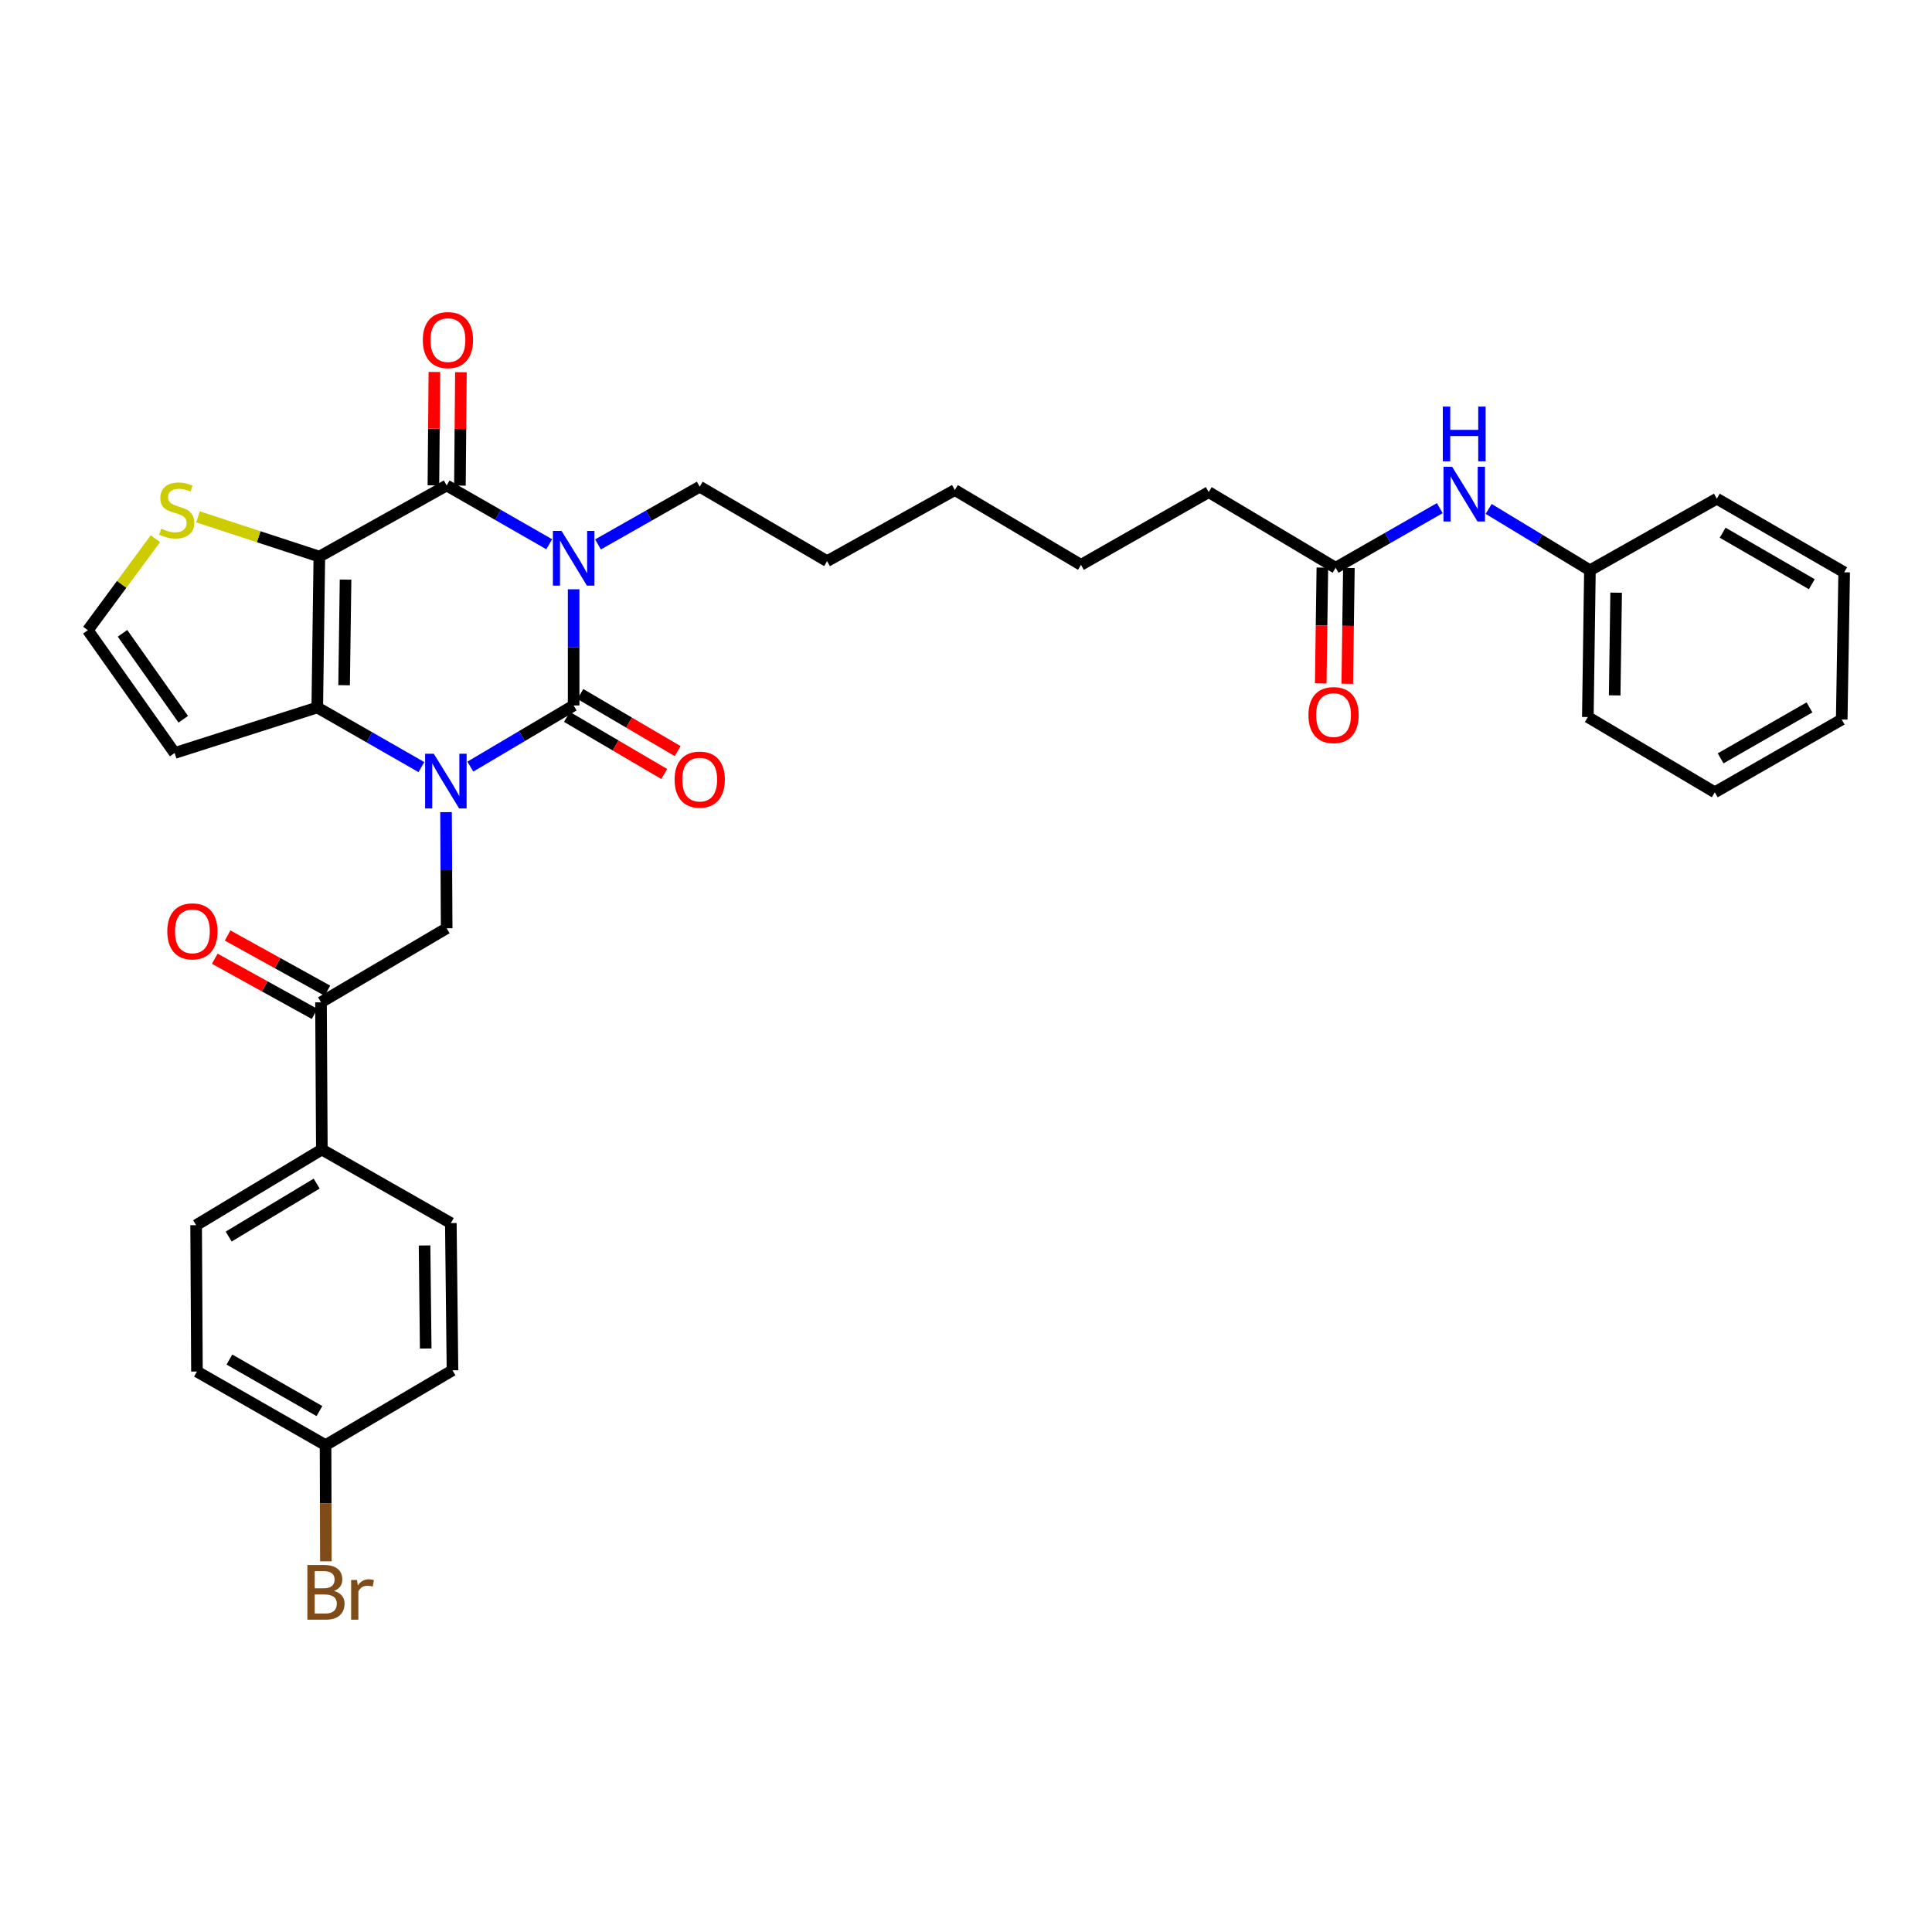 <?xml version='1.0' encoding='iso-8859-1'?>
<svg version='1.1' baseProfile='full'
              xmlns='http://www.w3.org/2000/svg'
                      xmlns:rdkit='http://www.rdkit.org/xml'
                      xmlns:xlink='http://www.w3.org/1999/xlink'
                  xml:space='preserve'
width='1000px' height='1000px' viewBox='0 0 1000 1000'>
<!-- END OF HEADER -->
<rect style='opacity:1.0;fill:#FFFFFF;stroke:none' width='1000' height='1000' x='0' y='0'> </rect>
<path class='bond-1' d='M 296.916,305.014 L 296.916,335.08' style='fill:none;fill-rule:evenodd;stroke:#0000FF;stroke-width:6px;stroke-linecap:butt;stroke-linejoin:miter;stroke-opacity:1' />
<path class='bond-1' d='M 296.916,335.08 L 296.916,365.146' style='fill:none;fill-rule:evenodd;stroke:#000000;stroke-width:6px;stroke-linecap:butt;stroke-linejoin:miter;stroke-opacity:1' />
<path class='bond-3' d='M 284.282,281.708 L 257.737,266.495' style='fill:none;fill-rule:evenodd;stroke:#0000FF;stroke-width:6px;stroke-linecap:butt;stroke-linejoin:miter;stroke-opacity:1' />
<path class='bond-3' d='M 257.737,266.495 L 231.192,251.281' style='fill:none;fill-rule:evenodd;stroke:#000000;stroke-width:6px;stroke-linecap:butt;stroke-linejoin:miter;stroke-opacity:1' />
<path class='bond-17' d='M 309.532,281.789 L 335.853,266.852' style='fill:none;fill-rule:evenodd;stroke:#0000FF;stroke-width:6px;stroke-linecap:butt;stroke-linejoin:miter;stroke-opacity:1' />
<path class='bond-17' d='M 335.853,266.852 L 362.175,251.914' style='fill:none;fill-rule:evenodd;stroke:#000000;stroke-width:6px;stroke-linecap:butt;stroke-linejoin:miter;stroke-opacity:1' />
<path class='bond-0' d='M 243.442,396.805 L 270.179,380.976' style='fill:none;fill-rule:evenodd;stroke:#0000FF;stroke-width:6px;stroke-linecap:butt;stroke-linejoin:miter;stroke-opacity:1' />
<path class='bond-0' d='M 270.179,380.976 L 296.916,365.146' style='fill:none;fill-rule:evenodd;stroke:#000000;stroke-width:6px;stroke-linecap:butt;stroke-linejoin:miter;stroke-opacity:1' />
<path class='bond-5' d='M 230.867,420.366 L 231.03,450.417' style='fill:none;fill-rule:evenodd;stroke:#0000FF;stroke-width:6px;stroke-linecap:butt;stroke-linejoin:miter;stroke-opacity:1' />
<path class='bond-5' d='M 231.03,450.417 L 231.192,480.468' style='fill:none;fill-rule:evenodd;stroke:#000000;stroke-width:6px;stroke-linecap:butt;stroke-linejoin:miter;stroke-opacity:1' />
<path class='bond-34' d='M 218.123,397.054 L 191.17,381.623' style='fill:none;fill-rule:evenodd;stroke:#0000FF;stroke-width:6px;stroke-linecap:butt;stroke-linejoin:miter;stroke-opacity:1' />
<path class='bond-34' d='M 191.17,381.623 L 164.217,366.191' style='fill:none;fill-rule:evenodd;stroke:#000000;stroke-width:6px;stroke-linecap:butt;stroke-linejoin:miter;stroke-opacity:1' />
<path class='bond-9' d='M 293.442,371.067 L 318.625,385.845' style='fill:none;fill-rule:evenodd;stroke:#000000;stroke-width:6px;stroke-linecap:butt;stroke-linejoin:miter;stroke-opacity:1' />
<path class='bond-9' d='M 318.625,385.845 L 343.809,400.622' style='fill:none;fill-rule:evenodd;stroke:#FF0000;stroke-width:6px;stroke-linecap:butt;stroke-linejoin:miter;stroke-opacity:1' />
<path class='bond-9' d='M 300.391,359.225 L 325.574,374.003' style='fill:none;fill-rule:evenodd;stroke:#000000;stroke-width:6px;stroke-linecap:butt;stroke-linejoin:miter;stroke-opacity:1' />
<path class='bond-9' d='M 325.574,374.003 L 350.758,388.78' style='fill:none;fill-rule:evenodd;stroke:#FF0000;stroke-width:6px;stroke-linecap:butt;stroke-linejoin:miter;stroke-opacity:1' />
<path class='bond-2' d='M 165.293,288.094 L 231.192,251.281' style='fill:none;fill-rule:evenodd;stroke:#000000;stroke-width:6px;stroke-linecap:butt;stroke-linejoin:miter;stroke-opacity:1' />
<path class='bond-4' d='M 165.293,288.094 L 164.217,366.191' style='fill:none;fill-rule:evenodd;stroke:#000000;stroke-width:6px;stroke-linecap:butt;stroke-linejoin:miter;stroke-opacity:1' />
<path class='bond-4' d='M 178.861,299.998 L 178.108,354.666' style='fill:none;fill-rule:evenodd;stroke:#000000;stroke-width:6px;stroke-linecap:butt;stroke-linejoin:miter;stroke-opacity:1' />
<path class='bond-6' d='M 165.293,288.094 L 133.887,277.806' style='fill:none;fill-rule:evenodd;stroke:#000000;stroke-width:6px;stroke-linecap:butt;stroke-linejoin:miter;stroke-opacity:1' />
<path class='bond-6' d='M 133.887,277.806 L 102.482,267.517' style='fill:none;fill-rule:evenodd;stroke:#CCCC00;stroke-width:6px;stroke-linecap:butt;stroke-linejoin:miter;stroke-opacity:1' />
<path class='bond-11' d='M 238.057,251.341 L 238.313,221.999' style='fill:none;fill-rule:evenodd;stroke:#000000;stroke-width:6px;stroke-linecap:butt;stroke-linejoin:miter;stroke-opacity:1' />
<path class='bond-11' d='M 238.313,221.999 L 238.568,192.656' style='fill:none;fill-rule:evenodd;stroke:#FF0000;stroke-width:6px;stroke-linecap:butt;stroke-linejoin:miter;stroke-opacity:1' />
<path class='bond-11' d='M 224.327,251.221 L 224.583,221.879' style='fill:none;fill-rule:evenodd;stroke:#000000;stroke-width:6px;stroke-linecap:butt;stroke-linejoin:miter;stroke-opacity:1' />
<path class='bond-11' d='M 224.583,221.879 L 224.838,192.537' style='fill:none;fill-rule:evenodd;stroke:#FF0000;stroke-width:6px;stroke-linecap:butt;stroke-linejoin:miter;stroke-opacity:1' />
<path class='bond-7' d='M 164.217,366.191 L 90.392,389.747' style='fill:none;fill-rule:evenodd;stroke:#000000;stroke-width:6px;stroke-linecap:butt;stroke-linejoin:miter;stroke-opacity:1' />
<path class='bond-8' d='M 231.192,480.468 L 166.147,518.792' style='fill:none;fill-rule:evenodd;stroke:#000000;stroke-width:6px;stroke-linecap:butt;stroke-linejoin:miter;stroke-opacity:1' />
<path class='bond-10' d='M 80.444,278.821 L 62.949,302.509' style='fill:none;fill-rule:evenodd;stroke:#CCCC00;stroke-width:6px;stroke-linecap:butt;stroke-linejoin:miter;stroke-opacity:1' />
<path class='bond-10' d='M 62.949,302.509 L 45.455,326.197' style='fill:none;fill-rule:evenodd;stroke:#000000;stroke-width:6px;stroke-linecap:butt;stroke-linejoin:miter;stroke-opacity:1' />
<path class='bond-35' d='M 90.392,389.747 L 45.455,326.197' style='fill:none;fill-rule:evenodd;stroke:#000000;stroke-width:6px;stroke-linecap:butt;stroke-linejoin:miter;stroke-opacity:1' />
<path class='bond-35' d='M 94.862,372.287 L 63.406,327.802' style='fill:none;fill-rule:evenodd;stroke:#000000;stroke-width:6px;stroke-linecap:butt;stroke-linejoin:miter;stroke-opacity:1' />
<path class='bond-13' d='M 166.147,518.792 L 166.589,594.99' style='fill:none;fill-rule:evenodd;stroke:#000000;stroke-width:6px;stroke-linecap:butt;stroke-linejoin:miter;stroke-opacity:1' />
<path class='bond-15' d='M 169.469,512.784 L 143.638,498.501' style='fill:none;fill-rule:evenodd;stroke:#000000;stroke-width:6px;stroke-linecap:butt;stroke-linejoin:miter;stroke-opacity:1' />
<path class='bond-15' d='M 143.638,498.501 L 117.807,484.218' style='fill:none;fill-rule:evenodd;stroke:#FF0000;stroke-width:6px;stroke-linecap:butt;stroke-linejoin:miter;stroke-opacity:1' />
<path class='bond-15' d='M 162.825,524.8 L 136.994,510.517' style='fill:none;fill-rule:evenodd;stroke:#000000;stroke-width:6px;stroke-linecap:butt;stroke-linejoin:miter;stroke-opacity:1' />
<path class='bond-15' d='M 136.994,510.517 L 111.163,496.234' style='fill:none;fill-rule:evenodd;stroke:#FF0000;stroke-width:6px;stroke-linecap:butt;stroke-linejoin:miter;stroke-opacity:1' />
<path class='bond-12' d='M 691.321,293.877 L 625.628,254.714' style='fill:none;fill-rule:evenodd;stroke:#000000;stroke-width:6px;stroke-linecap:butt;stroke-linejoin:miter;stroke-opacity:1' />
<path class='bond-14' d='M 691.321,293.877 L 718.274,278.445' style='fill:none;fill-rule:evenodd;stroke:#000000;stroke-width:6px;stroke-linecap:butt;stroke-linejoin:miter;stroke-opacity:1' />
<path class='bond-14' d='M 718.274,278.445 L 745.227,263.013' style='fill:none;fill-rule:evenodd;stroke:#0000FF;stroke-width:6px;stroke-linecap:butt;stroke-linejoin:miter;stroke-opacity:1' />
<path class='bond-16' d='M 684.457,293.78 L 684.033,323.751' style='fill:none;fill-rule:evenodd;stroke:#000000;stroke-width:6px;stroke-linecap:butt;stroke-linejoin:miter;stroke-opacity:1' />
<path class='bond-16' d='M 684.033,323.751 L 683.61,353.722' style='fill:none;fill-rule:evenodd;stroke:#FF0000;stroke-width:6px;stroke-linecap:butt;stroke-linejoin:miter;stroke-opacity:1' />
<path class='bond-16' d='M 698.186,293.973 L 697.763,323.945' style='fill:none;fill-rule:evenodd;stroke:#000000;stroke-width:6px;stroke-linecap:butt;stroke-linejoin:miter;stroke-opacity:1' />
<path class='bond-16' d='M 697.763,323.945 L 697.339,353.916' style='fill:none;fill-rule:evenodd;stroke:#FF0000;stroke-width:6px;stroke-linecap:butt;stroke-linejoin:miter;stroke-opacity:1' />
<path class='bond-18' d='M 166.589,594.99 L 101.514,634.152' style='fill:none;fill-rule:evenodd;stroke:#000000;stroke-width:6px;stroke-linecap:butt;stroke-linejoin:miter;stroke-opacity:1' />
<path class='bond-18' d='M 163.908,612.629 L 118.355,640.043' style='fill:none;fill-rule:evenodd;stroke:#000000;stroke-width:6px;stroke-linecap:butt;stroke-linejoin:miter;stroke-opacity:1' />
<path class='bond-19' d='M 166.589,594.99 L 233.351,633.069' style='fill:none;fill-rule:evenodd;stroke:#000000;stroke-width:6px;stroke-linecap:butt;stroke-linejoin:miter;stroke-opacity:1' />
<path class='bond-21' d='M 770.526,263.423 L 796.735,279.298' style='fill:none;fill-rule:evenodd;stroke:#0000FF;stroke-width:6px;stroke-linecap:butt;stroke-linejoin:miter;stroke-opacity:1' />
<path class='bond-21' d='M 796.735,279.298 L 822.945,295.173' style='fill:none;fill-rule:evenodd;stroke:#000000;stroke-width:6px;stroke-linecap:butt;stroke-linejoin:miter;stroke-opacity:1' />
<path class='bond-28' d='M 362.175,251.914 L 428.097,290.444' style='fill:none;fill-rule:evenodd;stroke:#000000;stroke-width:6px;stroke-linecap:butt;stroke-linejoin:miter;stroke-opacity:1' />
<path class='bond-22' d='M 101.514,634.152 L 101.941,709.908' style='fill:none;fill-rule:evenodd;stroke:#000000;stroke-width:6px;stroke-linecap:butt;stroke-linejoin:miter;stroke-opacity:1' />
<path class='bond-23' d='M 233.351,633.069 L 234.205,709.267' style='fill:none;fill-rule:evenodd;stroke:#000000;stroke-width:6px;stroke-linecap:butt;stroke-linejoin:miter;stroke-opacity:1' />
<path class='bond-23' d='M 219.749,644.653 L 220.347,697.991' style='fill:none;fill-rule:evenodd;stroke:#000000;stroke-width:6px;stroke-linecap:butt;stroke-linejoin:miter;stroke-opacity:1' />
<path class='bond-20' d='M 168.504,748.002 L 234.205,709.267' style='fill:none;fill-rule:evenodd;stroke:#000000;stroke-width:6px;stroke-linecap:butt;stroke-linejoin:miter;stroke-opacity:1' />
<path class='bond-24' d='M 168.504,748.002 L 168.588,778.065' style='fill:none;fill-rule:evenodd;stroke:#000000;stroke-width:6px;stroke-linecap:butt;stroke-linejoin:miter;stroke-opacity:1' />
<path class='bond-24' d='M 168.588,778.065 L 168.673,808.128' style='fill:none;fill-rule:evenodd;stroke:#7F4C19;stroke-width:6px;stroke-linecap:butt;stroke-linejoin:miter;stroke-opacity:1' />
<path class='bond-36' d='M 168.504,748.002 L 101.941,709.908' style='fill:none;fill-rule:evenodd;stroke:#000000;stroke-width:6px;stroke-linecap:butt;stroke-linejoin:miter;stroke-opacity:1' />
<path class='bond-36' d='M 165.34,730.371 L 118.746,703.705' style='fill:none;fill-rule:evenodd;stroke:#000000;stroke-width:6px;stroke-linecap:butt;stroke-linejoin:miter;stroke-opacity:1' />
<path class='bond-26' d='M 822.945,295.173 L 821.862,371.127' style='fill:none;fill-rule:evenodd;stroke:#000000;stroke-width:6px;stroke-linecap:butt;stroke-linejoin:miter;stroke-opacity:1' />
<path class='bond-26' d='M 836.512,306.762 L 835.753,359.929' style='fill:none;fill-rule:evenodd;stroke:#000000;stroke-width:6px;stroke-linecap:butt;stroke-linejoin:miter;stroke-opacity:1' />
<path class='bond-27' d='M 822.945,295.173 L 888.623,258.123' style='fill:none;fill-rule:evenodd;stroke:#000000;stroke-width:6px;stroke-linecap:butt;stroke-linejoin:miter;stroke-opacity:1' />
<path class='bond-25' d='M 625.628,254.714 L 559.507,292.359' style='fill:none;fill-rule:evenodd;stroke:#000000;stroke-width:6px;stroke-linecap:butt;stroke-linejoin:miter;stroke-opacity:1' />
<path class='bond-32' d='M 821.862,371.127 L 887.57,410.084' style='fill:none;fill-rule:evenodd;stroke:#000000;stroke-width:6px;stroke-linecap:butt;stroke-linejoin:miter;stroke-opacity:1' />
<path class='bond-31' d='M 888.623,258.123 L 954.545,296.218' style='fill:none;fill-rule:evenodd;stroke:#000000;stroke-width:6px;stroke-linecap:butt;stroke-linejoin:miter;stroke-opacity:1' />
<path class='bond-31' d='M 891.641,275.726 L 937.787,302.393' style='fill:none;fill-rule:evenodd;stroke:#000000;stroke-width:6px;stroke-linecap:butt;stroke-linejoin:miter;stroke-opacity:1' />
<path class='bond-30' d='M 428.097,290.444 L 494.218,253.638' style='fill:none;fill-rule:evenodd;stroke:#000000;stroke-width:6px;stroke-linecap:butt;stroke-linejoin:miter;stroke-opacity:1' />
<path class='bond-29' d='M 559.507,292.359 L 494.218,253.638' style='fill:none;fill-rule:evenodd;stroke:#000000;stroke-width:6px;stroke-linecap:butt;stroke-linejoin:miter;stroke-opacity:1' />
<path class='bond-33' d='M 954.545,296.218 L 953.272,372.416' style='fill:none;fill-rule:evenodd;stroke:#000000;stroke-width:6px;stroke-linecap:butt;stroke-linejoin:miter;stroke-opacity:1' />
<path class='bond-37' d='M 887.57,410.084 L 953.272,372.416' style='fill:none;fill-rule:evenodd;stroke:#000000;stroke-width:6px;stroke-linecap:butt;stroke-linejoin:miter;stroke-opacity:1' />
<path class='bond-37' d='M 890.596,392.522 L 936.587,366.154' style='fill:none;fill-rule:evenodd;stroke:#000000;stroke-width:6px;stroke-linecap:butt;stroke-linejoin:miter;stroke-opacity:1' />
<path  class='atom-0' d='M 290.656 274.789
L 299.936 289.789
Q 300.856 291.269, 302.336 293.949
Q 303.816 296.629, 303.896 296.789
L 303.896 274.789
L 307.656 274.789
L 307.656 303.109
L 303.776 303.109
L 293.816 286.709
Q 292.656 284.789, 291.416 282.589
Q 290.216 280.389, 289.856 279.709
L 289.856 303.109
L 286.176 303.109
L 286.176 274.789
L 290.656 274.789
' fill='#0000FF'/>
<path  class='atom-1' d='M 224.52 390.141
L 233.8 405.141
Q 234.72 406.621, 236.2 409.301
Q 237.68 411.981, 237.76 412.141
L 237.76 390.141
L 241.52 390.141
L 241.52 418.461
L 237.64 418.461
L 227.68 402.061
Q 226.52 400.141, 225.28 397.941
Q 224.08 395.741, 223.72 395.061
L 223.72 418.461
L 220.04 418.461
L 220.04 390.141
L 224.52 390.141
' fill='#0000FF'/>
<path  class='atom-7' d='M 83.46 273.626
Q 83.78 273.746, 85.1 274.306
Q 86.42 274.866, 87.86 275.226
Q 89.34 275.546, 90.78 275.546
Q 93.46 275.546, 95.02 274.266
Q 96.58 272.946, 96.58 270.666
Q 96.58 269.106, 95.78 268.146
Q 95.02 267.186, 93.82 266.666
Q 92.62 266.146, 90.62 265.546
Q 88.1 264.786, 86.58 264.066
Q 85.1 263.346, 84.02 261.826
Q 82.98 260.306, 82.98 257.746
Q 82.98 254.186, 85.38 251.986
Q 87.82 249.786, 92.62 249.786
Q 95.9 249.786, 99.62 251.346
L 98.7 254.426
Q 95.3 253.026, 92.74 253.026
Q 89.98 253.026, 88.46 254.186
Q 86.94 255.306, 86.98 257.266
Q 86.98 258.786, 87.74 259.706
Q 88.54 260.626, 89.66 261.146
Q 90.82 261.666, 92.74 262.266
Q 95.3 263.066, 96.82 263.866
Q 98.34 264.666, 99.42 266.306
Q 100.54 267.906, 100.54 270.666
Q 100.54 274.586, 97.9 276.706
Q 95.3 278.786, 90.94 278.786
Q 88.42 278.786, 86.5 278.226
Q 84.62 277.706, 82.38 276.786
L 83.46 273.626
' fill='#CCCC00'/>
<path  class='atom-10' d='M 349.175 403.519
Q 349.175 396.719, 352.535 392.919
Q 355.895 389.119, 362.175 389.119
Q 368.455 389.119, 371.815 392.919
Q 375.175 396.719, 375.175 403.519
Q 375.175 410.399, 371.775 414.319
Q 368.375 418.199, 362.175 418.199
Q 355.935 418.199, 352.535 414.319
Q 349.175 410.439, 349.175 403.519
M 362.175 414.999
Q 366.495 414.999, 368.815 412.119
Q 371.175 409.199, 371.175 403.519
Q 371.175 397.959, 368.815 395.159
Q 366.495 392.319, 362.175 392.319
Q 357.855 392.319, 355.495 395.119
Q 353.175 397.919, 353.175 403.519
Q 353.175 409.239, 355.495 412.119
Q 357.855 414.999, 362.175 414.999
' fill='#FF0000'/>
<path  class='atom-12' d='M 218.848 176.033
Q 218.848 169.233, 222.208 165.433
Q 225.568 161.633, 231.848 161.633
Q 238.128 161.633, 241.488 165.433
Q 244.848 169.233, 244.848 176.033
Q 244.848 182.913, 241.448 186.833
Q 238.048 190.713, 231.848 190.713
Q 225.608 190.713, 222.208 186.833
Q 218.848 182.953, 218.848 176.033
M 231.848 187.513
Q 236.168 187.513, 238.488 184.633
Q 240.848 181.713, 240.848 176.033
Q 240.848 170.473, 238.488 167.673
Q 236.168 164.833, 231.848 164.833
Q 227.528 164.833, 225.168 167.633
Q 222.848 170.433, 222.848 176.033
Q 222.848 181.753, 225.168 184.633
Q 227.528 187.513, 231.848 187.513
' fill='#FF0000'/>
<path  class='atom-15' d='M 751.624 241.606
L 760.904 256.606
Q 761.824 258.086, 763.304 260.766
Q 764.784 263.446, 764.864 263.606
L 764.864 241.606
L 768.624 241.606
L 768.624 269.926
L 764.744 269.926
L 754.784 253.526
Q 753.624 251.606, 752.384 249.406
Q 751.184 247.206, 750.824 246.526
L 750.824 269.926
L 747.144 269.926
L 747.144 241.606
L 751.624 241.606
' fill='#0000FF'/>
<path  class='atom-15' d='M 746.804 210.454
L 750.644 210.454
L 750.644 222.494
L 765.124 222.494
L 765.124 210.454
L 768.964 210.454
L 768.964 238.774
L 765.124 238.774
L 765.124 225.694
L 750.644 225.694
L 750.644 238.774
L 746.804 238.774
L 746.804 210.454
' fill='#0000FF'/>
<path  class='atom-16' d='M 86.584 482.066
Q 86.584 475.266, 89.944 471.466
Q 93.304 467.666, 99.584 467.666
Q 105.864 467.666, 109.224 471.466
Q 112.584 475.266, 112.584 482.066
Q 112.584 488.946, 109.184 492.866
Q 105.784 496.746, 99.584 496.746
Q 93.344 496.746, 89.944 492.866
Q 86.584 488.986, 86.584 482.066
M 99.584 493.546
Q 103.904 493.546, 106.224 490.666
Q 108.584 487.746, 108.584 482.066
Q 108.584 476.506, 106.224 473.706
Q 103.904 470.866, 99.584 470.866
Q 95.264 470.866, 92.904 473.666
Q 90.584 476.466, 90.584 482.066
Q 90.584 487.786, 92.904 490.666
Q 95.264 493.546, 99.584 493.546
' fill='#FF0000'/>
<path  class='atom-17' d='M 677.246 370.123
Q 677.246 363.323, 680.606 359.523
Q 683.966 355.723, 690.246 355.723
Q 696.526 355.723, 699.886 359.523
Q 703.246 363.323, 703.246 370.123
Q 703.246 377.003, 699.846 380.923
Q 696.446 384.803, 690.246 384.803
Q 684.006 384.803, 680.606 380.923
Q 677.246 377.043, 677.246 370.123
M 690.246 381.603
Q 694.566 381.603, 696.886 378.723
Q 699.246 375.803, 699.246 370.123
Q 699.246 364.563, 696.886 361.763
Q 694.566 358.923, 690.246 358.923
Q 685.926 358.923, 683.566 361.723
Q 681.246 364.523, 681.246 370.123
Q 681.246 375.843, 683.566 378.723
Q 685.926 381.603, 690.246 381.603
' fill='#FF0000'/>
<path  class='atom-25' d='M 172.858 823.472
Q 175.578 824.232, 176.938 825.912
Q 178.338 827.552, 178.338 829.992
Q 178.338 833.912, 175.818 836.152
Q 173.338 838.352, 168.618 838.352
L 159.098 838.352
L 159.098 810.032
L 167.458 810.032
Q 172.298 810.032, 174.738 811.992
Q 177.178 813.952, 177.178 817.552
Q 177.178 821.832, 172.858 823.472
M 162.898 813.232
L 162.898 822.112
L 167.458 822.112
Q 170.258 822.112, 171.698 820.992
Q 173.178 819.832, 173.178 817.552
Q 173.178 813.232, 167.458 813.232
L 162.898 813.232
M 168.618 835.152
Q 171.378 835.152, 172.858 833.832
Q 174.338 832.512, 174.338 829.992
Q 174.338 827.672, 172.698 826.512
Q 171.098 825.312, 168.018 825.312
L 162.898 825.312
L 162.898 835.152
L 168.618 835.152
' fill='#7F4C19'/>
<path  class='atom-25' d='M 184.778 817.792
L 185.218 820.632
Q 187.378 817.432, 190.898 817.432
Q 192.018 817.432, 193.538 817.832
L 192.938 821.192
Q 191.218 820.792, 190.258 820.792
Q 188.578 820.792, 187.458 821.472
Q 186.378 822.112, 185.498 823.672
L 185.498 838.352
L 181.738 838.352
L 181.738 817.792
L 184.778 817.792
' fill='#7F4C19'/>
</svg>
